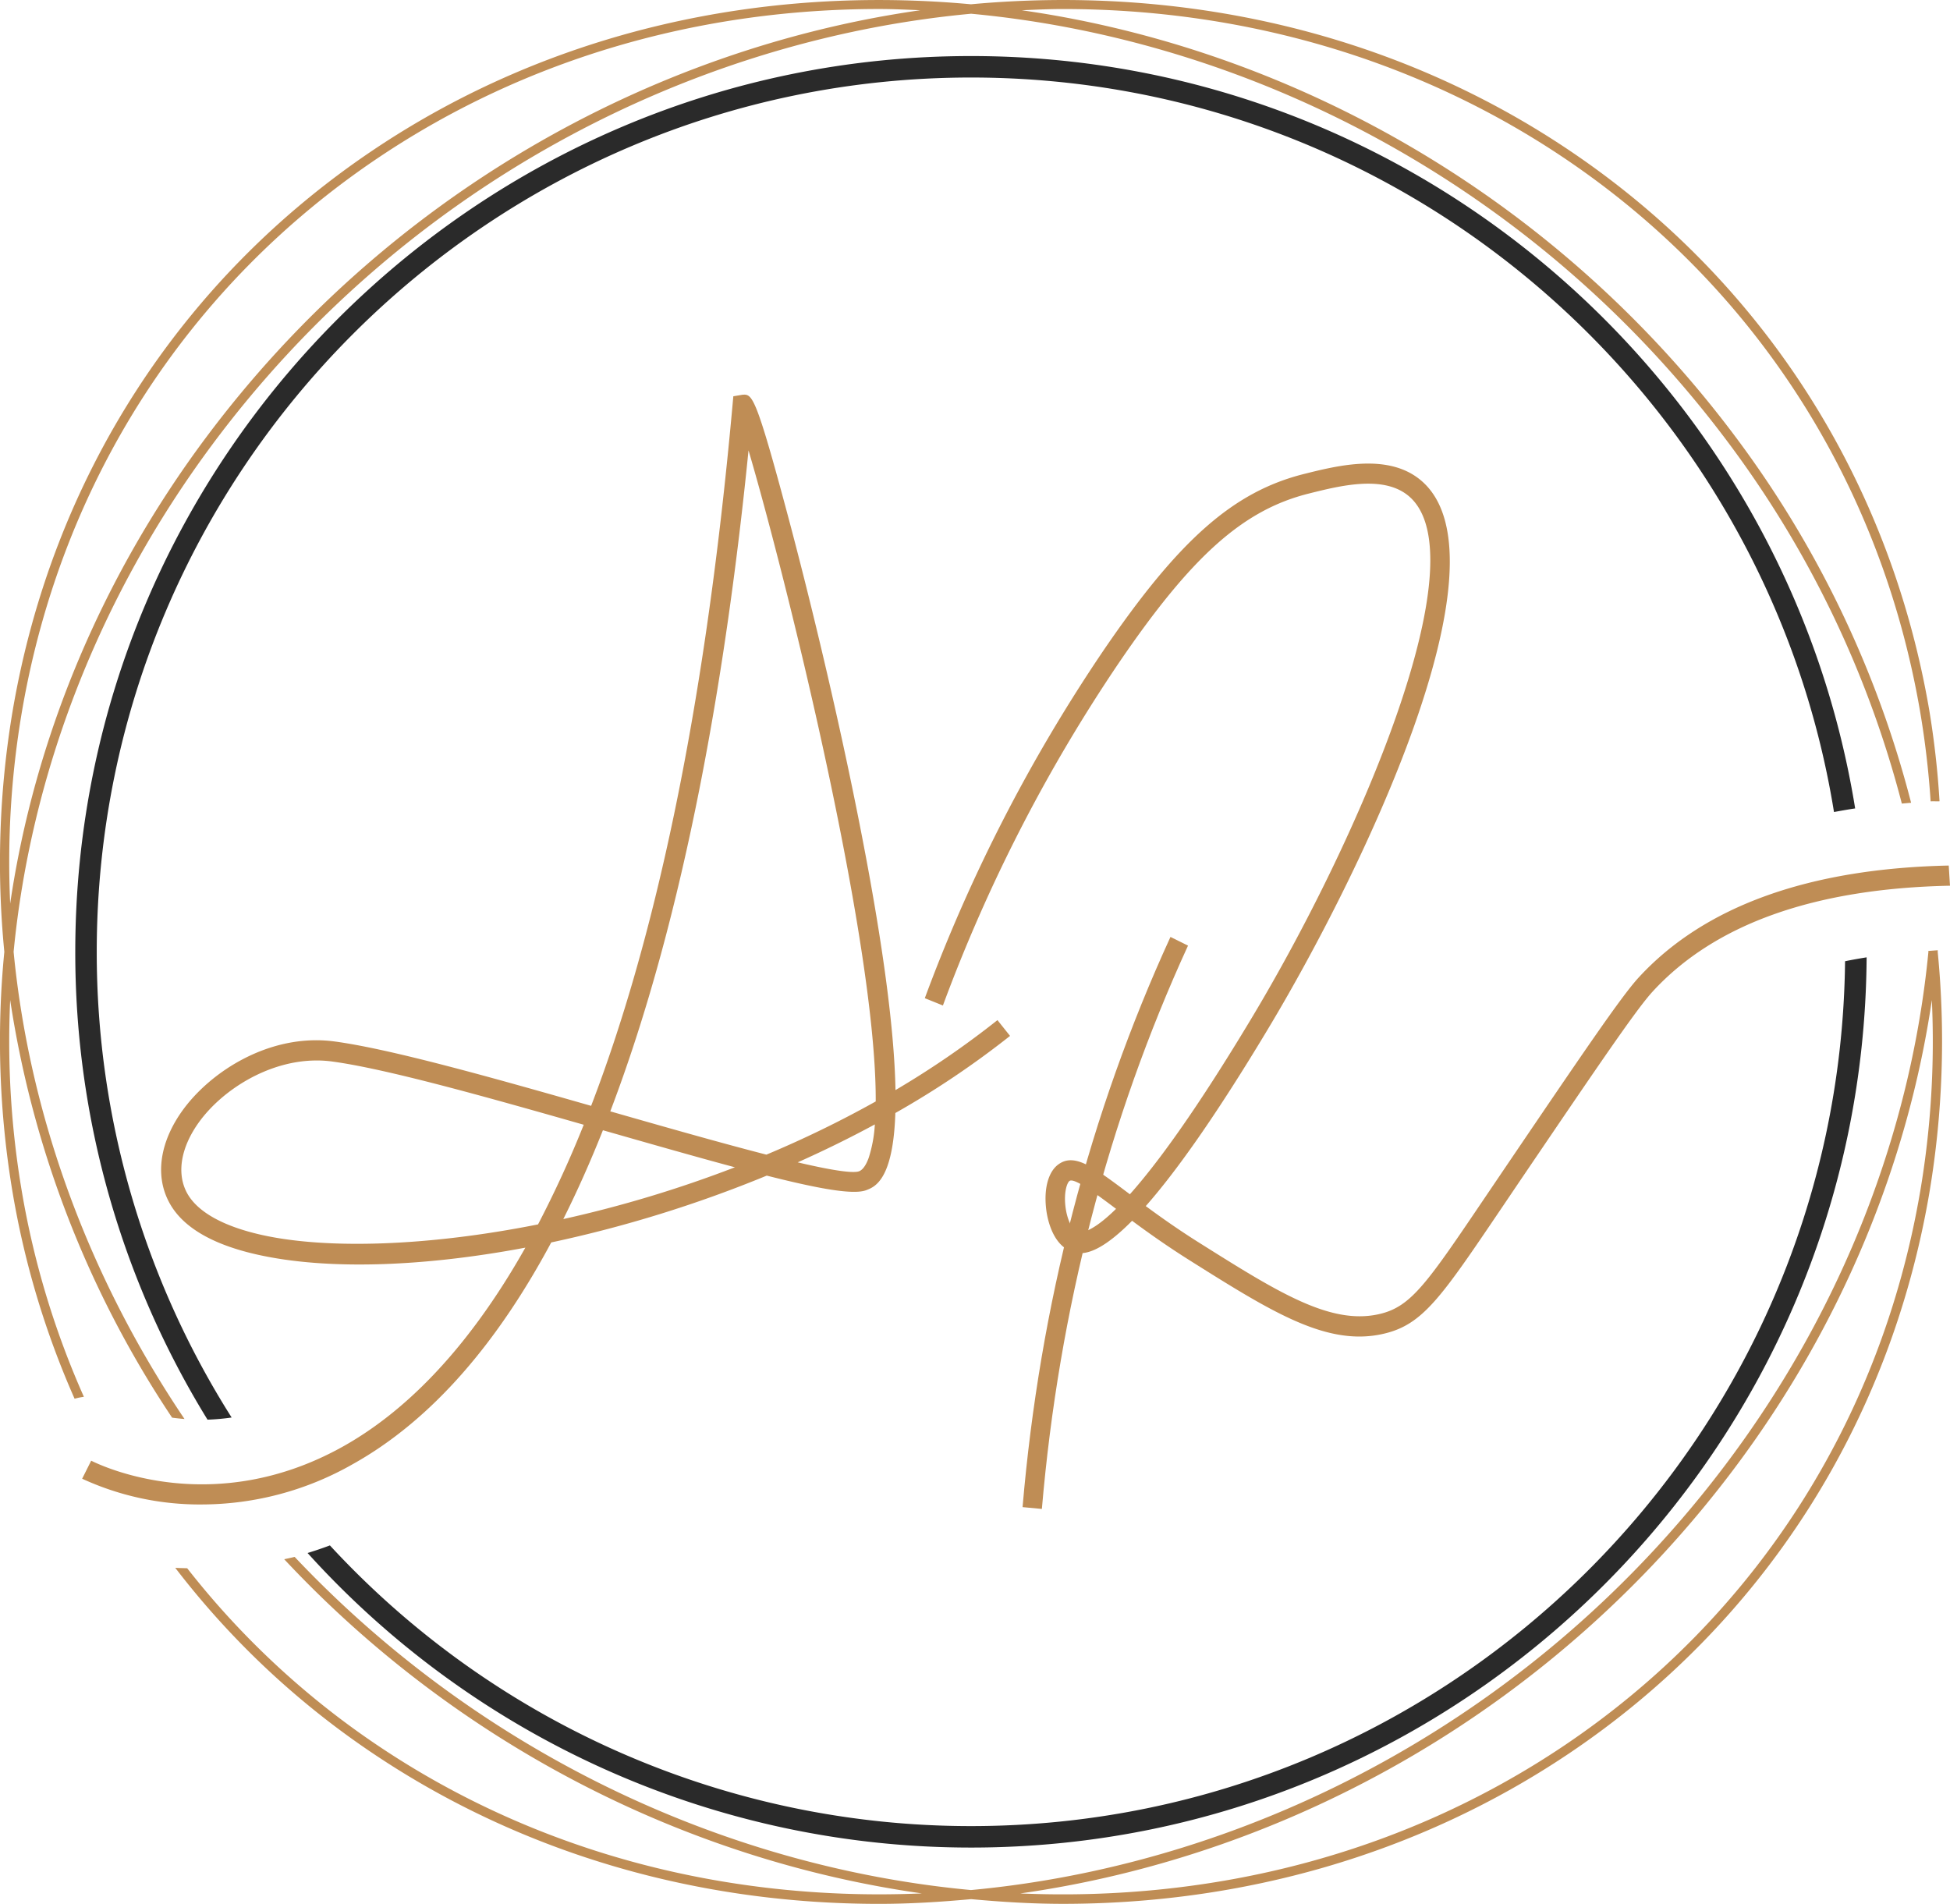 <svg xmlns="http://www.w3.org/2000/svg" xmlns:xlink="http://www.w3.org/1999/xlink" width="494.922" height="483.205" viewBox="0 0 494.922 483.205"><defs><clipPath id="a"><rect width="494.921" height="483.205" fill="none"></rect></clipPath></defs><g transform="translate(0 0)"><g transform="translate(0 0)" clip-path="url(#a)"><path d="M52.528,188.808l-4.9-.458C52,137.1,64.637,88.409,85.166,43.635l4.452,2.207C69.34,90.066,56.86,138.165,52.528,188.808" transform="translate(211.906 194.163)" fill="#bf8d55"></path><path d="M34.279,300.051a71.281,71.281,0,0,1-30.453-6.534L6.12,288.94c3.09,1.548,31.156,14.627,63.788-3.531,14.66-8.164,31.03-23.265,46.409-50.54-26.338,4.959-50.48,5.673-67.892,1.8-11.869-2.632-19.526-7.248-22.747-13.739-3.324-6.665-2.027-14.976,3.548-22.774,7.161-10.006,22.289-19.771,38.6-17.624,14.1,1.88,39.663,9.057,65.183,16.349,15.5-40.355,28.627-97.418,35.891-177.893l.2-2.2,2.316-.387c2.463-.169,3.286-.163,11.575,30.867,5.428,20.327,11.063,43.99,15.466,64.922,8.518,40.5,11.515,65.352,11.8,80.688a227.508,227.508,0,0,0,25.88-17.755l3.193,4.006A227.375,227.375,0,0,1,210.221,200.7c-.556,17.03-5.221,18.769-7.439,19.6-3.188,1.177-11.581-.256-25.2-3.711a317.6,317.6,0,0,1-54.7,16.959c-13.406,25.03-29.989,44.932-50.48,56.333a77.61,77.61,0,0,1-38.12,10.169M63.325,187.369c-12.262,0-24.038,7.542-29.924,15.766-4.441,6.213-5.586,12.6-3.139,17.515,2.474,4.959,9.134,8.774,19.27,11.019,16.147,3.58,41.51,2.965,70-2.7a277.643,277.643,0,0,0,11.6-25.292c-25.183-7.194-50.322-14.245-63.979-16.066a29.086,29.086,0,0,0-3.826-.245M136,205.075c-3.123,7.842-6.463,15.379-10.055,22.545A305.746,305.746,0,0,0,169.5,214.475c-9.128-2.447-20.055-5.559-32.785-9.2-.24-.065-.474-.131-.714-.2m49.434,8.147c8.038,1.886,13.869,2.867,15.559,2.272,1.188-.441,2.011-2.142,2.485-3.488a33.934,33.934,0,0,0,1.537-8.414c-6.376,3.45-12.932,6.665-19.581,9.63m-47.565-12.948c.087.027.169.055.251.076,12.959,3.706,27.494,7.864,39.368,10.916a272.845,272.845,0,0,0,27.75-13.5c.207-40.753-23.139-134.274-32.284-165.244-5.542,55.374-15.891,117.358-35.085,167.757" transform="translate(17.024 81.787)" fill="#bf8d55"></path><path d="M43.19,348.151A220.484,220.484,0,0,1,8.956,229.959c0-122.361,99.543-221.9,221.9-221.9,110.274,0,201.986,80.873,219.022,186.416,1.782-.316,3.542-.648,5.373-.91C437.778,85.45,343.826,2.61,230.855,2.61,105.491,2.61,3.506,104.6,3.506,229.959A225.961,225.961,0,0,0,37.07,348.7a54.936,54.936,0,0,0,6.12-.55" transform="translate(15.6 11.616)" fill="#2a2a2a"></path><path d="M404.548,45.577c-1.3,121.249-100.285,219.5-221.839,219.5A221.3,221.3,0,0,1,19.993,193.84q-2.82,1.055-5.668,1.929a226.823,226.823,0,0,0,168.383,74.758c124.89,0,226.548-101.233,227.311-225.943-1.858.305-3.7.621-5.471.992" transform="translate(63.741 198.391)" fill="#2a2a2a"></path><path d="M455.513,44.257c-.834.033-1.6.12-2.414.163.005.076.022.147.027.223-4.381,45.341-21.75,90.3-50.649,129.037-48.028,64.4-119.822,102.339-192.346,109.091C147.373,276.925,85.2,247.687,38.462,198.21c-.877.229-1.766.4-2.643.6,44.2,47.254,102.317,76.393,161.828,84.813-48.529,2.1-96.8-9.837-137.914-37.423a210.454,210.454,0,0,1-48.535-45.1c-1.008-.044-2.06-.044-3.035-.114A212.367,212.367,0,0,0,58.424,248.15c38.442,25.81,83.075,38.126,128.383,38.126,7.777,0,15.57-.48,23.352-1.2,7.771.719,15.542,1.193,23.3,1.193,45.3,0,89.941-12.316,128.383-38.12,48.938-32.845,81.434-83.358,91.505-142.22a232.24,232.24,0,0,0,2.136-61.287c.011-.131.011-.262.027-.387m-4.485,61.281c-9.957,58.219-42.1,108.176-90.492,140.667-41.107,27.586-89.369,39.526-137.9,37.428,68.922-9.76,136.013-47.249,181.73-108.546,26.6-35.663,43.51-76.551,49.635-118.2a228.013,228.013,0,0,1-2.97,48.655" transform="translate(36.318 196.931)" fill="#bf8d55"></path><path d="M21.288,354.5A217.3,217.3,0,0,1,5.554,302.466a228.035,228.035,0,0,1-2.97-48.655A261.023,261.023,0,0,0,43.68,359.8c1.008.142,2.055.251,3.15.343C22.356,323.861,7.451,282.907,3.456,241.572c4.382-45.341,21.75-90.3,50.649-129.037C102.144,48.125,173.938,10.228,246.473,3.482c72.519,6.763,144.3,44.671,192.324,109.053a262.756,262.756,0,0,1,43.9,91.413c.785-.065,1.559-.147,2.354-.2a264.8,264.8,0,0,0-44.371-92.617C395.047,49.94,328.114,12.435,259.329,2.6c3.477-.142,6.959-.311,10.431-.311,44.851,0,89.047,12.191,127.091,37.723,48.4,32.491,80.54,82.448,90.5,140.667a223.318,223.318,0,0,1,2.654,22.7c.73-.027,1.526.011,2.262-.011a224.1,224.1,0,0,0-2.6-23.079C479.6,121.423,447.1,70.91,398.159,38.065,353.128,7.825,299.591-3.821,246.44,1.084c-53.145-4.9-106.677,6.752-151.7,36.981C45.8,70.91,13.3,121.423,3.233,180.285A232.24,232.24,0,0,0,1.1,241.572a232.249,232.249,0,0,0,2.136,61.287A219.649,219.649,0,0,0,18.933,355a17.19,17.19,0,0,1,2.354-.49M5.554,180.677C15.511,122.458,47.653,72.5,96.046,40.011,134.1,14.474,178.287,2.283,223.143,2.283c3.477,0,6.965.169,10.447.311C164.8,12.43,97.861,49.934,52.22,111.129c-26.6,35.657-43.51,76.546-49.635,118.2a227.992,227.992,0,0,1,2.97-48.655" transform="translate(-0.001 0.003)" fill="#bf8d55"></path><path d="M302.949,123.61c-35.4.763-62.033,10.245-78.748,28.474-4.382,4.774-14.267,19.346-33.951,48.377l-4.845,7.161c-14.845,21.973-18.834,27.88-26.8,29.782-12.442,2.975-25.761-5.4-45.93-18.087-5.226-3.286-9.695-6.452-13.526-9.275,7.33-8.311,17.346-22.164,31.068-45.025,23.548-39.2,62.006-118.7,39.052-138.928-8.278-7.3-21.3-4.027-29.951-1.864-17.935,4.5-31.766,16.7-51.036,45a412.081,412.081,0,0,0-45.21,88.05l4.594,1.853A406.867,406.867,0,0,1,92.309,72.192C110.8,45.037,123.851,33.38,140.495,29.205c8.109-2.033,19.226-4.812,25.586.79,17.771,15.662-12.719,86.8-40.049,132.307C111.807,186,101.9,199.442,95.115,207.044c-.153-.12-.311-.24-.463-.354-8.741-6.556-13.57-10.185-17.646-7.254-2.491,1.787-3.684,5.858-3.183,10.9.42,4.234,2.213,9.357,5.978,11.008,1.864.817,5.864,2.567,15.88-7.575,4.038,2.986,8.8,6.376,14.452,9.94,18.066,11.368,30.905,19.439,43.216,19.439a27.168,27.168,0,0,0,6.354-.747c9.815-2.343,14.431-9.183,29.739-31.831l4.834-7.155c19.548-28.823,29.363-43.287,33.494-47.788,15.82-17.254,41.254-26.2,75.5-26.9ZM81.715,216.619c-1.379-.6-2.665-3.531-2.986-6.812-.338-3.428.447-5.695,1.079-6.153a.714.714,0,0,1,.425-.109c1.777,0,6.828,3.777,11.379,7.194-6.807,6.687-9.422,6.076-9.9,5.88" transform="translate(191.651 96.069)" fill="#bf8d55"></path></g></g></svg>